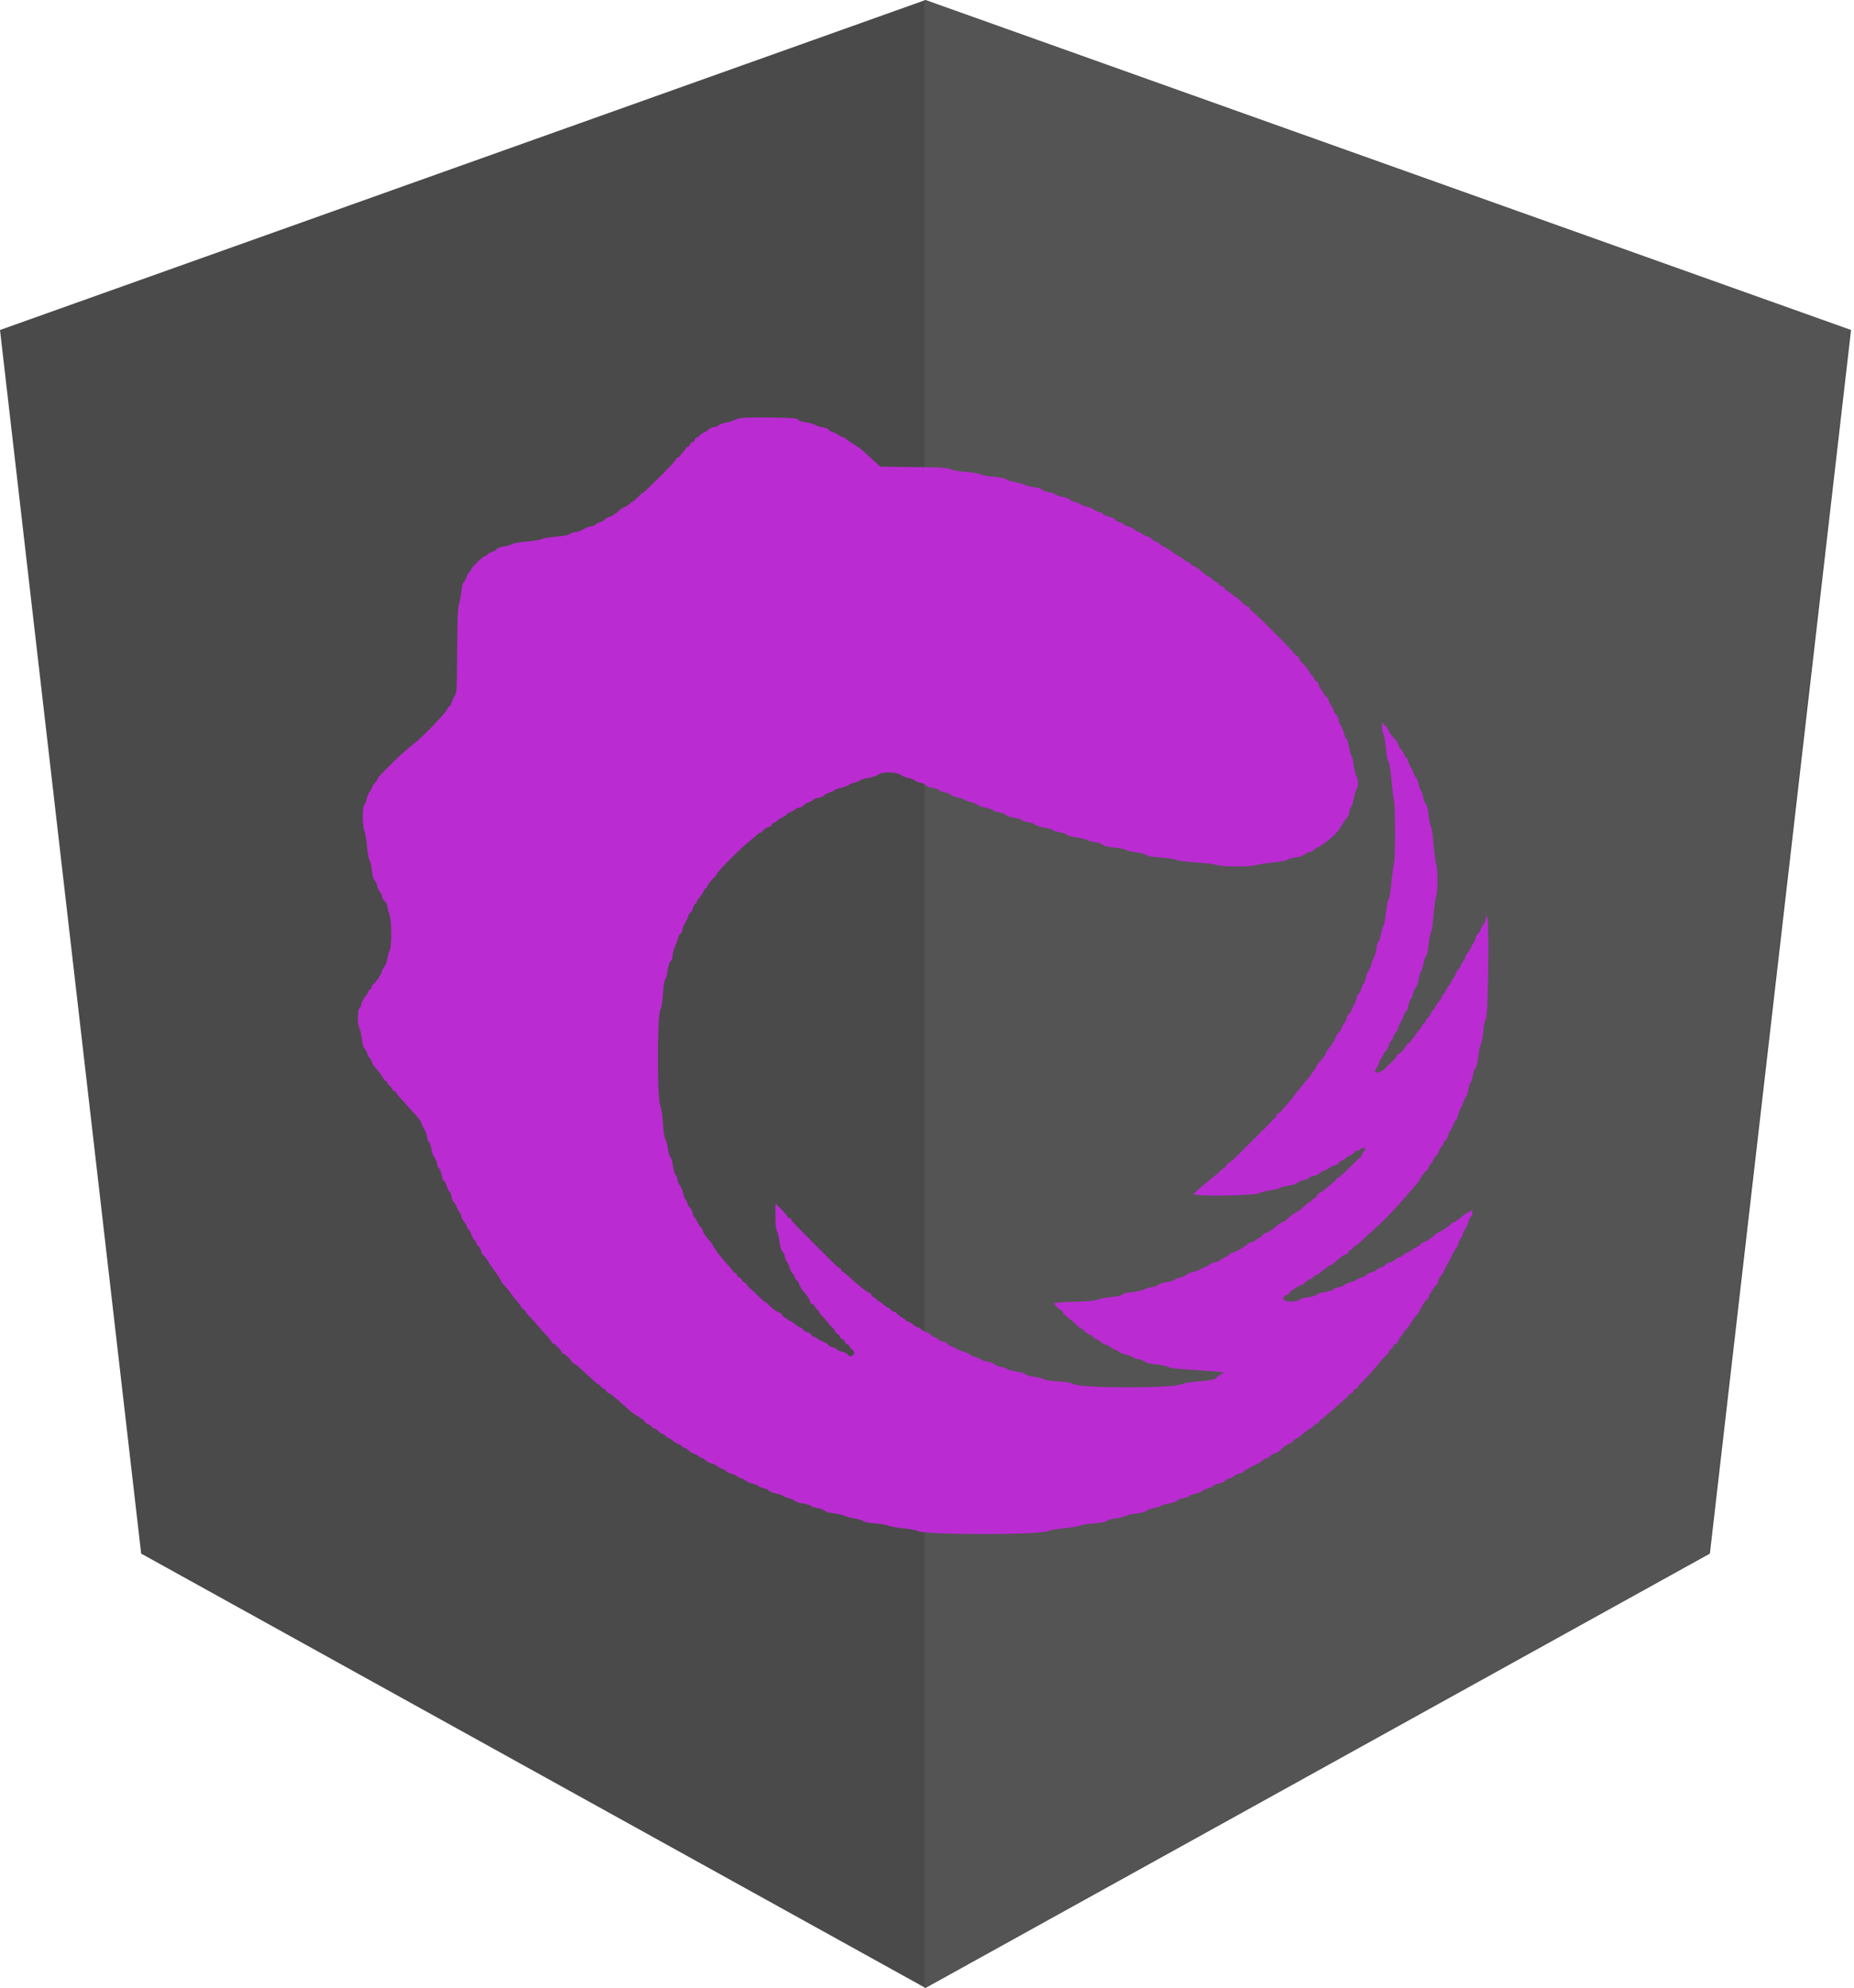 <?xml version="1.0"?>
<svg width="373" height="400" viewBox="0 0 373 400" xmlns="http://www.w3.org/2000/svg"><g fill="none" fill-rule="evenodd"><path fill="#4A4A4A" fill-rule="nonzero" d="M186.2 0L0 66.4l28.4 246.2L186.2 400 344 312.6l28.4-246.2"></path><path fill="#545454" fill-rule="nonzero" d="M186 0v44.4-.2V400l157.8-87.4 28.4-246.2"></path><path d="M149.112 84.117a7.49 7.49 0 0 0-1.5.459c-.385.176-1.105.387-1.6.468-.495.082-1.115.317-1.377.523-.262.206-.722.374-1.02.374-.3 0-.78.218-1.067.484-.288.267-.709.544-.936.616-.227.072-.63.349-.897.616-.267.266-.579.484-.694.484-.115 0-.209.137-.209.305 0 .168-.213.386-.473.485-.26.098-.52.366-.58.595-.06.228-.253.415-.428.415-.176 0-.319.09-.319.202 0 .11-.27.484-.6.829-.33.346-.6.699-.6.785 0 .086-.18.214-.4.284-.22.07-.4.217-.4.328 0 .245-1.304 1.65-3.7 3.992-.99.968-2.028 1.989-2.308 2.269-.279.28-.572.51-.65.51-.08 0-.544.406-1.032.9-.488.496-.968.9-1.067.9-.1 0-.336.173-.526.383-.19.21-.62.495-.957.635-.337.139-.818.44-1.07.668-.88.796-1.594 1.254-2.18 1.398-.326.08-.709.312-.85.515-.144.204-.552.434-.907.512-.356.079-.743.274-.86.435-.119.16-.644.372-1.168.47-.524.098-1.178.355-1.453.57-.275.218-.92.455-1.436.529-.515.074-1.086.266-1.27.427-.214.187-1.144.362-2.6.488-1.246.107-2.559.329-2.917.493-.357.164-1.745.39-3.083.505-1.46.125-2.61.324-2.875.498-.244.159-1.01.38-1.706.493-.838.135-1.35.329-1.524.577-.144.205-.522.43-.84.5-.319.07-.738.303-.93.516-.195.214-.474.389-.622.389-.305 0-2.669 2.296-2.669 2.592 0 .106-.168.353-.373.55-.206.197-.483.695-.615 1.106-.133.412-.365.818-.515.902-.168.094-.356.816-.487 1.872-.118.945-.34 2.159-.497 2.698-.219.757-.298 2.87-.348 9.28-.063 8.033-.079 8.323-.488 9.016a8.984 8.984 0 0 0-.666 1.45c-.133.404-.327.734-.43.734-.106 0-.269.204-.363.454-.309.812-4.659 5.383-6.516 6.846-.419.33-1.04.843-1.382 1.14-.34.296-.869.746-1.173 1-.467.388-3.138 3.025-4.54 4.48-.224.233-.407.509-.407.615 0 .106-.27.495-.6.865-.33.37-.6.822-.6 1.005 0 .183-.176.492-.39.686-.215.195-.49.832-.61 1.416-.123.584-.352 1.17-.51 1.302-.419.347-.405 4.268.02 5.28.17.408.403 1.787.52 3.065.121 1.326.335 2.512.497 2.759.157.239.368 1.166.47 2.059.131 1.147.3 1.749.575 2.044.215.23.451.748.525 1.15.075.404.298.914.498 1.134.2.22.424.693.5 1.052.075.358.306.742.513.852.22.118.422.509.49.948.063.412.263 1.197.445 1.745.47 1.416.475 6.306.007 7.303-.18.385-.387 1.123-.46 1.64-.073.517-.348 1.232-.61 1.589-.265.357-.48.779-.48.939 0 .405-1.325 2.36-1.695 2.503-.168.064-.305.296-.305.516 0 .219-.18.495-.4.613-.22.118-.4.343-.4.5 0 .157-.257.582-.57.943-.316.36-.633.985-.707 1.387-.073.4-.266.84-.428.974-.418.347-.406 3.2.016 4.017.171.33.387 1.278.48 2.106.116 1.04.29 1.638.562 1.938.217.239.454.685.526.99.072.305.31.733.526.95.217.217.395.556.395.753 0 .198.405.805.9 1.35.494.546 1.03 1.262 1.188 1.592.16.33.474.713.701.852.226.138.411.376.411.528 0 .153.136.329.302.393.166.064.405.343.532.62.127.279.354.507.504.507.151 0 .333.157.403.35.071.193.316.542.544.776.228.235.91.988 1.515 1.674.605.686 1.52 1.7 2.031 2.255.512.554.984 1.27 1.048 1.592.065.322.29.805.501 1.073.211.268.445.936.521 1.484.075.548.207.996.294.996.21 0 .547.925.676 1.853.058.414.283.979.5 1.256.218.277.456.86.53 1.297.074.437.205.794.292.794.204 0 .556.898.72 1.836.07.405.247.783.395.84.148.056.385.488.526.959.141.47.416 1.015.611 1.21.195.195.355.618.355.94 0 .32.213.838.473 1.15.26.31.542.79.627 1.065.085.275.323.715.528.977.204.262.372.638.372.835 0 .196.22.618.487.936.268.318.546.814.618 1.1.072.288.253.57.402.627.15.057.384.49.523.964.14.474.414.979.611 1.122.198.144.36.392.36.552 0 .16.181.447.405.638.223.19.496.685.607 1.098.111.413.286.75.39.75.102 0 .543.563.98 1.25.437.689.934 1.43 1.104 1.65.712.92 1.316 1.83 1.516 2.286.117.266.412.68.655.922.243.24.601.652.795.915 1.006 1.36 1.766 2.32 2.135 2.699.227.232.412.522.412.645 0 .124.225.372.5.552.275.18.5.417.5.525 0 .108.247.437.55.73.302.295 1 1.06 1.55 1.7.55.642 1.472 1.675 2.05 2.296.578.62 1.05 1.242 1.05 1.38 0 .138.117.25.26.25.324 0 1.74 1.432 1.74 1.759 0 .133.113.245.25.248.32.007 1.448 1.03 1.741 1.577.123.229.324.417.448.417.207 0 .851.558 3.714 3.22.58.539 1.14.98 1.248.98.108 0 .308.18.445.4.138.22.361.4.497.4.137 0 .395.225.575.5.181.275.436.5.57.5.132 0 .55.272.926.605.377.333.977.85 1.333 1.15.356.3 1.066.928 1.578 1.397.511.469 1.13.964 1.374 1.1 1.038.578 2.101 1.368 2.101 1.56 0 .115.263.3.584.412.321.112.633.333.694.49.06.157.231.286.38.286.148 0 .572.27.942.6.37.33.777.6.905.6s.396.18.595.4c.2.22.464.4.59.4.123 0 .537.266.918.592.38.325.836.595 1.011.6.175.004.482.188.681.408.2.22.487.4.64.4.153 0 .495.217.76.48.264.266.793.586 1.174.712.382.125.802.359.934.518.133.16.358.29.501.29.143 0 .528.225.856.5.327.277.868.557 1.201.623.334.067.775.279.981.47.207.193.7.457 1.097.588.396.13.766.356.821.5.056.145.507.365 1.003.49.496.125 1.032.358 1.193.518.16.16.55.353.865.427.316.075.754.299.974.498.22.199.79.449 1.264.556.476.107 1.016.329 1.2.495.185.166.676.364 1.091.44.415.078.865.295 1 .483.138.193.763.445 1.43.577.651.13 1.326.363 1.5.518.173.156.665.348 1.092.427.428.08.937.304 1.132.499.206.206.914.44 1.696.563.738.115 1.49.34 1.67.5.178.16.754.356 1.277.433.524.078 1.173.315 1.443.527.318.25 1.014.445 1.975.552.817.092 1.743.31 2.058.484.314.174 1.19.406 1.946.515.755.109 1.526.336 1.712.504.224.203 1.051.368 2.454.49 1.164.1 2.42.32 2.788.489.37.167 1.684.399 2.922.514 1.302.12 2.516.347 2.883.537 1.594.824 24.67.814 26.304-.012.377-.19 1.641-.41 3.1-.538 1.355-.12 2.704-.34 3-.49.294-.15 1.594-.366 2.888-.48 1.606-.14 2.461-.304 2.695-.515.188-.17 1.003-.395 1.811-.5.808-.104 1.711-.325 2.007-.49.296-.165 1.284-.394 2.195-.508.912-.114 1.705-.28 1.763-.366.19-.29.893-.57 1.8-.72.492-.082 1.088-.275 1.322-.43.235-.152.992-.378 1.681-.5.69-.121 1.408-.375 1.597-.564.19-.19.737-.406 1.218-.483.482-.077 1.02-.271 1.196-.43.176-.16.744-.37 1.262-.466.52-.097 1.11-.326 1.312-.51.203-.184.715-.43 1.14-.547.423-.117.976-.375 1.23-.574.251-.198.821-.422 1.266-.497.444-.075.856-.262.915-.415.058-.153.48-.387.936-.52.456-.133.9-.356.986-.496.086-.14.536-.353 1-.474.463-.122.936-.34 1.05-.484.2-.257 1.09-.764 2.493-1.42.385-.18.88-.487 1.1-.684.22-.197.611-.422.87-.501.258-.078.638-.311.845-.518.206-.206.61-.434.897-.506.287-.072.762-.35 1.055-.62.293-.267.673-.613.844-.767.171-.154.644-.42 1.05-.59.406-.168.74-.398.74-.51 0-.11.242-.311.54-.446.297-.135.742-.426.99-.646.982-.873 1.835-1.5 2.04-1.5.118 0 .306-.17.417-.377.111-.207.43-.434.707-.504.278-.07.505-.263.505-.43 0-.165.157-.36.35-.43.193-.071.537-.316.766-.544.23-.228.59-.556.8-.73 1.408-1.15 3.827-3.315 4.045-3.62.144-.201.381-.365.527-.365.146 0 .314-.187.374-.415a.808.808 0 0 1 .523-.523c.228-.06.415-.202.415-.315 0-.114.5-.711 1.112-1.327 1.324-1.334 1.268-1.272 3.077-3.418.787-.933 1.562-1.77 1.721-1.86.16-.09.29-.287.29-.441 0-.153.163-.396.363-.54.2-.143.425-.427.501-.63a.856.856 0 0 1 .52-.47c.21-.054.436-.311.501-.571.065-.26.343-.715.617-1.011.274-.295.498-.611.498-.7 0-.09.192-.342.426-.561.235-.218.527-.566.65-.773.597-1.005 1.126-1.776 1.426-2.078.183-.183.482-.602.665-.933l.774-1.392c.243-.436.581-.846.75-.911.17-.065.31-.255.31-.421 0-.386 1.351-2.51 1.596-2.51.102 0 .243-.312.315-.693.071-.381.256-.798.411-.926.155-.13.462-.604.682-1.057.372-.766.626-1.244 1.338-2.524.154-.275.418-.812.59-1.193.17-.381.428-.786.573-.9.146-.114.362-.58.481-1.034.12-.454.344-.933.502-1.064.157-.13.346-.523.42-.873.074-.35.298-.816.498-1.036.201-.22.474-.835.607-1.367s.364-1.014.514-1.071c.175-.067.264-.402.25-.933-.014-.456-.065-.676-.114-.488-.049.187-.286.402-.527.477-.24.075-.726.37-1.08.659-1.255 1.022-1.763 1.369-2.207 1.508-.247.078-.45.22-.45.318 0 .219-1.94 1.504-2.55 1.688-.247.075-.45.217-.45.316 0 .213-1.938 1.483-2.566 1.682-.239.076-.434.227-.434.336 0 .108-.405.377-.9.596-.495.219-.9.477-.9.573 0 .096-.304.275-.676.398-.372.123-.83.395-1.02.604-.19.21-.599.437-.908.505-.309.068-.61.248-.669.4-.059.153-.49.382-.962.508-.47.127-.97.395-1.11.595-.14.2-.516.422-.835.49-.318.07-.729.295-.912.498-.184.202-.663.43-1.064.505-.402.076-.846.302-.987.504-.142.202-.55.429-.907.505-.358.076-.8.272-.986.434-.184.163-.714.38-1.177.485-.463.104-1.057.359-1.32.566-.264.207-.836.436-1.273.51-.437.074-.794.209-.794.3 0 .205-.999.52-2.177.688-.482.068-1.087.289-1.343.49-.268.212-.992.427-1.7.507-.678.077-1.424.264-1.657.415-1.3.846-4.043.405-3.209-.517.191-.211.472-.384.623-.384.152 0 .33-.14.395-.31.14-.365 2.147-1.69 2.561-1.69.156 0 .41-.178.562-.396.152-.218.607-.534 1.011-.703.404-.168.734-.39.734-.49 0-.101.203-.247.45-.325.248-.077.74-.375 1.093-.663 1.25-1.018 1.822-1.423 2.01-1.423.103 0 .461-.247.795-.55 1.23-1.113 1.698-1.454 2.163-1.571.261-.065.53-.29.595-.5.067-.208.205-.38.31-.38.102 0 .382-.224.621-.5.24-.274.518-.5.62-.5.1 0 .425-.246.721-.55.296-.302 1.296-1.224 2.223-2.05 2.542-2.262 4.238-4.005 7.1-7.3.286-.33.898-1.02 1.36-1.532.461-.512.974-1.154 1.14-1.425.763-1.257 1.42-2.142 1.588-2.142.101 0 .247-.203.325-.45.077-.247.353-.704.613-1.015.26-.311.473-.678.473-.814 0-.137.225-.445.5-.684.275-.24.5-.58.5-.757 0-.177.225-.59.5-.916.275-.327.5-.718.5-.868 0-.15.168-.391.373-.535.205-.143.437-.55.514-.902.077-.352.301-.847.498-1.1.196-.252.467-.796.601-1.207.134-.412.358-.817.497-.9.14-.084.364-.602.5-1.152.136-.55.366-1.135.512-1.3.146-.165.36-.648.476-1.074.115-.425.352-.93.525-1.122.174-.192.401-.87.504-1.504.103-.635.318-1.3.476-1.478.16-.177.35-.772.424-1.322.075-.55.306-1.242.515-1.537.25-.354.45-1.168.587-2.378.114-1.012.337-2.076.495-2.363.158-.287.382-1.463.5-2.613.136-1.36.331-2.268.557-2.6.377-.555.66-17.355.333-19.802l-.148-1.107-.219.833c-.12.457-.37.997-.554 1.2-.184.202-.397.617-.473.922-.076.305-.296.665-.489.8s-.414.533-.49.886c-.078.352-.303.847-.5 1.1a3.51 3.51 0 0 0-.502.915c-.079.25-.36.692-.628.98-.266.287-.484.672-.484.854 0 .183-.225.637-.5 1.01s-.5.79-.5.928c0 .137-.168.367-.373.51-.205.144-.435.545-.51.89-.077.347-.315.789-.528.982-.214.194-.389.46-.389.593 0 .133-.27.582-.6.997-.33.415-.6.864-.6.997 0 .132-.18.404-.4.603-.22.199-.4.48-.4.624 0 .144-.258.558-.573.919-.315.36-.636.859-.713 1.107-.078.247-.224.45-.325.45-.1 0-.307.293-.459.65-.15.358-.467.82-.702 1.03-.236.21-.428.502-.428.649 0 .147-.18.38-.4.517-.22.138-.4.359-.4.493s-.216.459-.48.722a5.39 5.39 0 0 0-.805 1.11c-.179.346-.399.629-.488.629-.09 0-.265.225-.39.5-.126.275-.359.5-.519.5-.16 0-.353.196-.429.435-.166.522-1.335 1.765-1.659 1.765-.127 0-.23.132-.23.293 0 .162-.337.61-.75.996a81.576 81.576 0 0 0-1.45 1.399c-1.307 1.3-2.844 1.294-1.819-.01.23-.292.42-.682.42-.866 0-.184.224-.64.5-1.012.274-.373.5-.79.5-.928 0-.137.17-.37.38-.516.208-.146.483-.651.61-1.121.126-.471.35-.902.497-.958.147-.056.32-.364.383-.684.064-.32.293-.757.51-.974.216-.216.485-.725.596-1.13.112-.405.328-.883.48-1.063.15-.18.38-.7.51-1.155.13-.456.365-.88.521-.94.156-.06.346-.52.421-1.022.075-.502.3-1.12.498-1.372s.425-.803.504-1.225c.08-.422.3-.923.49-1.113.191-.191.446-.911.568-1.6.121-.69.351-1.452.51-1.695.16-.243.386-.966.504-1.606.12-.641.35-1.314.514-1.495.183-.202.376-1.082.5-2.275.111-1.07.332-2.197.491-2.505.168-.324.376-1.687.495-3.241.113-1.475.343-3.204.511-3.842.394-1.494.402-5.123.015-6.674-.16-.641-.395-2.471-.522-4.066-.136-1.711-.35-3.132-.523-3.467-.16-.312-.375-1.368-.476-2.348-.133-1.288-.287-1.884-.555-2.152-.203-.203-.43-.805-.503-1.337-.072-.532-.266-1.115-.43-1.297-.165-.181-.378-.753-.475-1.271-.097-.52-.32-1.103-.498-1.298-.177-.196-.427-.665-.555-1.043a5.773 5.773 0 0 0-.578-1.187 3.857 3.857 0 0 1-.485-1.15c-.077-.357-.216-.65-.307-.65-.09 0-.362-.405-.602-.9s-.51-.9-.602-.9c-.092 0-.272-.32-.4-.71-.13-.39-.442-.94-.694-1.222-.997-1.116-1.149-1.327-1.414-1.961-.15-.362-.416-.712-.587-.778-.172-.066-.395-.325-.495-.575-.147-.365-.185-.255-.195.565-.007.56.131 1.308.306 1.66.181.362.402 1.598.51 2.852.12 1.389.307 2.39.504 2.692.212.323.401 1.472.58 3.528.146 1.677.37 3.499.498 4.049.324 1.395.328 11.894.004 13.1-.132.495-.36 2.184-.507 3.754-.17 1.832-.377 3.02-.574 3.322-.183.279-.386 1.325-.503 2.586-.108 1.165-.332 2.37-.498 2.678-.166.308-.399 1.093-.518 1.745-.118.65-.353 1.336-.52 1.522-.17.186-.36.823-.425 1.416-.064.592-.282 1.367-.483 1.72a5.238 5.238 0 0 0-.499 1.353c-.073.389-.305.925-.514 1.192-.209.266-.458.898-.553 1.405-.095.507-.303 1.076-.462 1.264-.16.189-.396.716-.526 1.172-.13.456-.362.878-.515.936-.153.059-.34.47-.415.915-.075.445-.303 1.02-.507 1.28a3.227 3.227 0 0 0-.506 1.01c-.075.297-.293.65-.486.785s-.417.547-.497.915c-.08.369-.306.829-.498 1.02-.193.194-.412.593-.485.887-.074.294-.357.728-.629.965s-.497.57-.499.744c-.003.323-.889 1.755-1.596 2.58-.22.258-.4.573-.403.7-.003.248-.543.99-1.447 1.987-.303.333-.55.705-.55.827 0 .12-.225.48-.5.8-.275.32-.5.645-.5.72 0 .078-.247.413-.55.745-.302.332-.73.845-.95 1.139-.22.294-.625.793-.9 1.11a30.125 30.125 0 0 0-1.2 1.527 22.454 22.454 0 0 1-1.55 1.84c-.468.489-.85.97-.85 1.069 0 .099-.225.265-.5.37-.275.105-.5.31-.5.459 0 .148-.202.459-.45.69-.248.233-.56.542-.694.687-.31.334-.509.537-1.496 1.524l-1 1-1 1-1 1c-.11.11-.573.569-1.03 1.02-.456.45-1.239 1.224-1.738 1.72-.499.495-1.019.9-1.154.9-.136 0-.349.225-.474.5-.126.275-.313.5-.416.5-.103 0-.438.247-.743.55-.306.303-.72.682-.919.844-.2.16-.773.633-1.274 1.048-.502.414-1.16.957-1.464 1.206-.304.249-.858.739-1.232 1.09l-.679.638 1.07.133c2.404.3 11.75.01 12.336-.382.305-.204 1.213-.447 2.07-.554.84-.104 1.722-.318 1.963-.476.241-.157 1.053-.374 1.806-.48.89-.126 1.517-.334 1.795-.595.235-.221.803-.462 1.263-.536.46-.073.882-.256.94-.406.058-.15.482-.333.943-.407.461-.074 1.011-.307 1.223-.52.212-.211.671-.482 1.02-.601a4.53 4.53 0 0 0 1.093-.57 3.149 3.149 0 0 1 1.052-.484c.326-.072.68-.293.785-.491.107-.2.421-.418.7-.488.277-.07.504-.218.504-.33 0-.112.392-.371.871-.577.48-.205.926-.517.994-.693.067-.175.3-.32.514-.32.216 0 .527-.134.692-.3.332-.33.846-.395 1.012-.126.06.096-.062.327-.27.515-.207.188-.432.56-.499.827-.067.267-.199.485-.294.485-.095 0-.532.372-.97.826-.439.454-.906.927-1.038 1.05s-.68.652-1.218 1.174c-.538.523-1.067.95-1.176.95-.109 0-.274.136-.367.302-.25.447-3.25 2.898-3.548 2.898-.14 0-.303.18-.36.399-.058.219-.27.46-.474.537-.203.076-.487.3-.63.5-.144.2-.355.364-.47.364-.115 0-.454.247-.755.55-.704.71-1.39 1.229-2.004 1.519-.27.127-.72.44-1 .695l-.82.743c-.17.153-.578.394-.905.536-.327.14-.773.418-.99.614-.916.829-1.655 1.325-2.164 1.453-.298.075-.629.3-.736.499-.107.2-.384.424-.615.497-.23.074-.59.305-.8.514-.209.209-.56.38-.78.38-.22 0-.56.157-.756.35-.586.575-2.362 1.6-3.025 1.746-.34.075-.619.204-.619.288 0 .084-.337.325-.75.535-.413.209-.965.538-1.227.73-.262.194-.669.35-.904.35-.234 0-.757.226-1.162.5-.405.276-.809.5-.898.5-.089 0-.566.214-1.06.474-.495.26-1.242.535-1.66.61-.419.077-.924.302-1.123.5-.199.2-.71.427-1.139.507-.427.079-.925.277-1.106.439-.18.163-.872.372-1.535.466-.663.094-1.46.35-1.77.57-.312.219-1.009.46-1.549.534-.54.075-1.195.274-1.454.443-.258.17-1.249.387-2.2.484-1.109.112-1.862.292-2.09.499-.234.21-1.003.388-2.215.51-1.022.103-2.218.33-2.658.504-.582.23-1.873.353-4.743.449-2.169.073-3.995.183-4.056.245-.148.148.901 1.255 1.35 1.423.192.072.351.247.353.388.003.14.33.526.727.856 1.62 1.344 1.937 1.619 2.366 2.05.247.247.537.45.645.45.108 0 .367.19.577.42.21.233.72.595 1.131.805.413.21.75.462.75.557 0 .096.203.227.45.29.247.065.711.345 1.031.623.32.278.73.505.911.505.182 0 .635.225 1.008.5s.792.5.931.5c.14 0 .414.17.611.378s.87.483 1.493.61c.624.129 1.24.36 1.366.513.127.154.63.339 1.118.412.487.073 1.1.3 1.36.505.318.252 1.07.44 2.314.58 1.013.116 2.082.334 2.375.485.55.284 1.307.365 6.732.72 1.76.116 3.515.26 3.9.323l.7.112-.75.386c-.412.212-.75.459-.75.549 0 .386-1.277.677-3.782.862-1.737.128-2.84.302-3.135.494-1.355.889-20.618.884-21.975-.005-.345-.226-1.266-.38-3-.501-1.65-.114-2.662-.278-2.968-.478-.256-.168-1.068-.37-1.806-.45-.834-.088-1.523-.286-1.823-.522-.296-.233-1.039-.45-1.913-.56-.786-.1-1.58-.312-1.764-.474-.184-.163-.739-.36-1.234-.438-.495-.08-1.089-.317-1.32-.53-.232-.212-.885-.46-1.452-.55-.567-.088-1.188-.3-1.38-.47-.19-.168-.663-.371-1.048-.45-.385-.08-.88-.31-1.1-.51-.22-.202-.789-.454-1.264-.561-.476-.107-1.016-.326-1.2-.487-.185-.161-.654-.394-1.043-.52-.388-.123-.86-.405-1.048-.624-.187-.22-.567-.4-.843-.4s-.68-.177-.897-.394a2.328 2.328 0 0 0-.905-.523c-.28-.07-.593-.282-.693-.47-.1-.188-.553-.452-1.006-.588-.452-.136-.872-.376-.933-.535-.06-.16-.278-.29-.482-.29-.205 0-.68-.27-1.055-.6-.376-.33-.818-.6-.983-.6-.164 0-.416-.14-.559-.312-.143-.172-.536-.456-.874-.63-.338-.174-.733-.483-.876-.687-.144-.203-.392-.37-.552-.37-.16 0-.445-.18-.633-.4-.189-.22-.442-.4-.562-.4-.12 0-.522-.27-.892-.6-.37-.33-.733-.6-.807-.6-.074 0-.377-.225-.674-.5-.297-.275-.619-.5-.716-.5-.097 0-.233-.18-.303-.4-.07-.22-.247-.4-.395-.4-.316 0-2.462-1.716-4.434-3.545-.264-.245-.658-.541-.875-.657-.218-.117-.396-.344-.396-.505 0-.161-.109-.293-.242-.293-.289 0-.25.036-5.013-4.737-4.967-4.98-4.745-4.744-4.745-5.021 0-.133-.132-.242-.293-.242-.16 0-.39-.183-.51-.406-.12-.223-.708-.896-1.307-1.495l-1.09-1.09v2.465c0 1.779.083 2.63.297 3.06.164.328.396 1.309.517 2.18.145 1.045.342 1.7.578 1.92.197.184.42.67.497 1.079.077.409.266.87.42 1.025.154.154.38.646.5 1.094.12.448.396 1.005.613 1.237.216.233.443.62.504.863.06.24.228.484.372.54.144.055.37.427.501.826.132.4.42.923.64 1.164.835.919 1.561 2.007 1.561 2.342 0 .192.18.396.4.454.218.057.46.27.536.473.076.203.301.487.501.63.2.144.363.372.363.506s.247.472.55.75c.303.28.775.808 1.05 1.173s.748.909 1.05 1.209c.303.299.55.637.55.75 0 .113.225.352.5.533.275.18.5.45.5.599 0 .15.187.32.415.38a.8.8 0 0 1 .521.518c.06.224.277.462.486.528.208.066.378.2.378.3 0 .098.276.46.613.806.585.598.597.645.27 1.007-.44.485-.789.482-1.134-.01-.15-.215-.67-.48-1.156-.59-.485-.108-.976-.326-1.09-.482-.115-.157-.5-.35-.856-.428-.355-.078-.759-.3-.897-.492-.137-.192-.547-.452-.909-.577a4.803 4.803 0 0 1-1.177-.634c-.285-.224-.638-.407-.784-.407-.146 0-.358-.173-.47-.384-.114-.211-.482-.444-.818-.518-.336-.074-.718-.306-.85-.516-.13-.21-.345-.382-.475-.382s-.49-.211-.802-.47a8.574 8.574 0 0 0-1.075-.75c-1.21-.665-1.798-1.102-1.898-1.41-.058-.182-.32-.384-.58-.45-.498-.124-1.194-.64-2.123-1.57-.302-.303-.616-.55-.696-.55-.08 0-.35-.202-.6-.45s-.576-.558-.724-.69a10.048 10.048 0 0 1-.51-.5c-.132-.143-.605-.574-1.05-.958-.445-.384-.809-.801-.809-.927s-.187-.277-.415-.337c-.228-.06-.46-.287-.518-.505a.775.775 0 0 0-.5-.5c-.218-.057-.446-.29-.505-.518-.06-.228-.23-.415-.378-.415-.149 0-.365-.178-.482-.396-.116-.217-.412-.608-.657-.868-1.419-1.507-2.997-3.53-3.326-4.263-.106-.235-.4-.656-.655-.935-.822-.9-1.299-1.625-1.437-2.188-.074-.303-.228-.55-.342-.55-.114 0-.38-.393-.594-.874-.212-.48-.513-.978-.668-1.107-.155-.128-.343-.564-.419-.97-.076-.404-.3-.85-.498-.988s-.423-.501-.499-.806c-.076-.305-.26-.691-.41-.858-.15-.167-.373-.742-.493-1.278-.12-.535-.385-1.186-.588-1.445-.204-.26-.434-.81-.51-1.222-.077-.414-.273-.901-.437-1.083-.163-.182-.387-.987-.499-1.79-.116-.837-.325-1.548-.492-1.67-.162-.12-.378-.827-.49-1.61-.112-.77-.346-1.658-.522-1.975-.212-.382-.379-1.46-.496-3.2-.109-1.607-.306-2.934-.508-3.424-.69-1.668-.693-18.07-.003-19.5.221-.457.4-1.588.516-3.258.123-1.78.268-2.662.477-2.9.165-.188.364-.873.442-1.523.147-1.217.455-2.12.724-2.12.084 0 .215-.516.291-1.15.075-.632.303-1.464.506-1.85a8.538 8.538 0 0 0 .588-1.56c.12-.472.346-.91.502-.97.156-.06.34-.436.408-.838.07-.402.282-.956.474-1.231.192-.275.463-.844.602-1.264.138-.42.376-.812.53-.871.152-.058.372-.462.49-.896.116-.434.342-.84.501-.901.16-.061.29-.24.29-.398 0-.16.203-.492.45-.742.248-.25.606-.785.797-1.191.19-.405.432-.737.536-.737.105 0 .254-.202.331-.45.078-.247.355-.675.616-.95l.872-.921c.22-.232.398-.487.398-.567 0-.36 4.693-5.09 6.42-6.472.704-.563 1.47-1.208 1.701-1.432.232-.224.508-.408.614-.408.106 0 .391-.228.633-.506.241-.278.708-.56 1.036-.625.335-.067.596-.247.596-.411 0-.161.27-.395.6-.52.33-.124.6-.301.6-.393 0-.092.395-.342.88-.556.482-.214.924-.512.982-.663.058-.151.346-.335.64-.408.292-.074.721-.311.953-.526.231-.216.615-.392.854-.392.238 0 .675-.224.97-.498.296-.274.772-.557 1.058-.63.287-.071.688-.297.892-.501.204-.204.634-.371.956-.371.322 0 .838-.212 1.15-.474.311-.261.851-.537 1.201-.613.35-.076.74-.263.866-.415.126-.152.74-.382 1.363-.511.624-.13 1.336-.395 1.583-.59.247-.193.787-.415 1.2-.491.414-.077.9-.272 1.078-.432.18-.161.94-.388 1.687-.505.775-.121 1.602-.39 1.921-.626.858-.634 3.683-.626 4.55.013.338.25 1.024.532 1.523.626.5.093 1.062.307 1.25.477.19.169.673.368 1.076.443.403.075.923.313 1.155.53.233.217.871.465 1.42.55.547.088 1.154.303 1.35.479.193.176.727.38 1.185.453.458.073 1.012.3 1.231.505.22.205.788.43 1.263.5.475.07 1.153.293 1.507.494.355.202.963.426 1.352.499.39.073.913.295 1.165.493.251.198.986.457 1.632.577.646.119 1.324.352 1.506.517.183.166.46.302.617.302.552.002 1.774.418 2.055.699.157.156.847.375 1.533.485.687.11 1.395.33 1.573.49.178.159.752.353 1.275.43.524.078 1.167.31 1.43.516.267.21 1.062.458 1.818.565.738.104 1.49.322 1.671.484.181.162.78.356 1.33.43.55.075 1.234.3 1.521.503.294.207 1.21.464 2.091.586.863.12 1.765.347 2.006.505.24.157.92.344 1.51.415.59.07 1.325.309 1.636.527.397.28 1.098.448 2.363.567.99.092 2.001.3 2.25.464.248.163 1.193.385 2.1.495.99.119 1.79.328 2.003.52.257.234 1.051.375 2.882.515 1.39.106 2.845.326 3.234.489.417.174 2.001.383 3.856.507 1.731.116 3.642.344 4.247.507 1.52.408 6.735.406 8.082-.002.541-.164 2.016-.395 3.28-.512 1.363-.127 2.48-.335 2.751-.513.251-.164 1.048-.383 1.771-.485.844-.12 1.454-.326 1.704-.576.214-.214.71-.45 1.101-.523.391-.073.711-.217.711-.318 0-.102.383-.363.85-.581 1.318-.614 3.795-2.717 4.442-3.771.115-.186.388-.638.608-1.005a9.32 9.32 0 0 1 .85-1.17c.248-.276.45-.726.45-1 0-.273.175-.78.388-1.125.214-.346.481-1.2.593-1.898.113-.698.343-1.48.512-1.738.393-.601.396-2.067.004-2.626-.166-.238-.403-1.18-.525-2.091-.123-.912-.34-1.841-.485-2.063-.144-.221-.37-1.033-.504-1.802-.132-.77-.368-1.492-.523-1.606-.156-.113-.369-.592-.475-1.064-.106-.472-.363-1.1-.57-1.395-.208-.295-.439-.893-.513-1.33-.075-.435-.298-.906-.496-1.045-.198-.138-.42-.494-.496-.791a3.245 3.245 0 0 0-.509-1.014 3.142 3.142 0 0 1-.503-1.067c-.072-.326-.297-.681-.5-.79a1.226 1.226 0 0 1-.504-.62c-.074-.23-.307-.592-.52-.805-.213-.213-.44-.654-.505-.98-.066-.327-.247-.594-.404-.594-.157 0-.38-.27-.495-.6-.115-.33-.288-.6-.384-.6-.097 0-.32-.282-.499-.626-.31-.6-.693-1.084-1.609-2.035-.232-.242-.486-.642-.564-.89-.077-.246-.26-.45-.404-.45-.145 0-.424-.246-.619-.55-.475-.734-7.882-8.123-8.447-8.425-.244-.131-.444-.364-.444-.518 0-.153-.202-.342-.45-.42-.247-.076-.824-.532-1.28-1.013-.457-.48-.913-.873-1.014-.873-.1 0-.485-.27-.852-.597-.368-.328-.834-.65-1.036-.713-.203-.064-.368-.244-.368-.4 0-.155-.227-.34-.505-.41-.278-.07-.596-.296-.707-.503-.11-.207-.32-.377-.464-.377-.144 0-.433-.19-.643-.42a3.952 3.952 0 0 0-.94-.711c-.535-.276-.75-.441-1.789-1.37-.246-.22-.786-.552-1.2-.74-.413-.186-.752-.434-.752-.55 0-.115-.128-.21-.285-.21-.156 0-.549-.221-.872-.493-.323-.272-.802-.588-1.065-.701-.263-.114-.883-.522-1.378-.907-.495-.385-1.282-.877-1.75-1.092-.468-.216-.85-.475-.85-.577 0-.102-.22-.241-.492-.31-.27-.067-.733-.347-1.029-.621-.295-.274-.687-.498-.869-.498-.183 0-.637-.225-1.01-.5s-.792-.5-.93-.5c-.14 0-.415-.171-.612-.381s-.73-.48-1.185-.601c-.454-.121-.933-.35-1.064-.507-.13-.157-.5-.343-.823-.414-.322-.071-.698-.287-.836-.481-.137-.193-.52-.414-.85-.491-.913-.211-1.7-.554-1.7-.74 0-.092-.307-.225-.683-.295-.375-.07-.869-.302-1.097-.515-.229-.212-.825-.463-1.325-.556-.5-.094-1.064-.308-1.252-.478-.189-.17-.688-.371-1.109-.45-.42-.077-.916-.302-1.1-.498-.184-.196-.867-.454-1.518-.574-.65-.12-1.332-.353-1.514-.517-.182-.165-.766-.36-1.298-.432-.532-.073-1.132-.298-1.334-.5-.228-.228-.8-.412-1.518-.49-.634-.067-1.512-.284-1.952-.482-.44-.198-1.375-.456-2.079-.574-.703-.118-1.433-.354-1.622-.525-.228-.206-1.02-.37-2.35-.485-1.103-.096-2.308-.313-2.677-.482-.37-.17-1.78-.404-3.137-.522-1.545-.135-2.703-.341-3.1-.55-.547-.288-1.57-.347-7.349-.422l-6.714-.086-1.586-1.466c-2.18-2.015-2.43-2.22-3.686-2.996-.605-.374-1.31-.863-1.567-1.085-.257-.223-.582-.405-.723-.405-.14 0-.47-.167-.733-.371-.262-.204-.814-.481-1.225-.615-.412-.134-.822-.375-.912-.535-.089-.16-.624-.364-1.187-.453-.564-.09-1.247-.307-1.517-.484-.27-.177-.974-.384-1.564-.46-1.113-.141-1.773-.39-2.01-.756-.16-.246-9.96-.376-11.262-.15" fill="#BA2BD2"></path></g></svg>